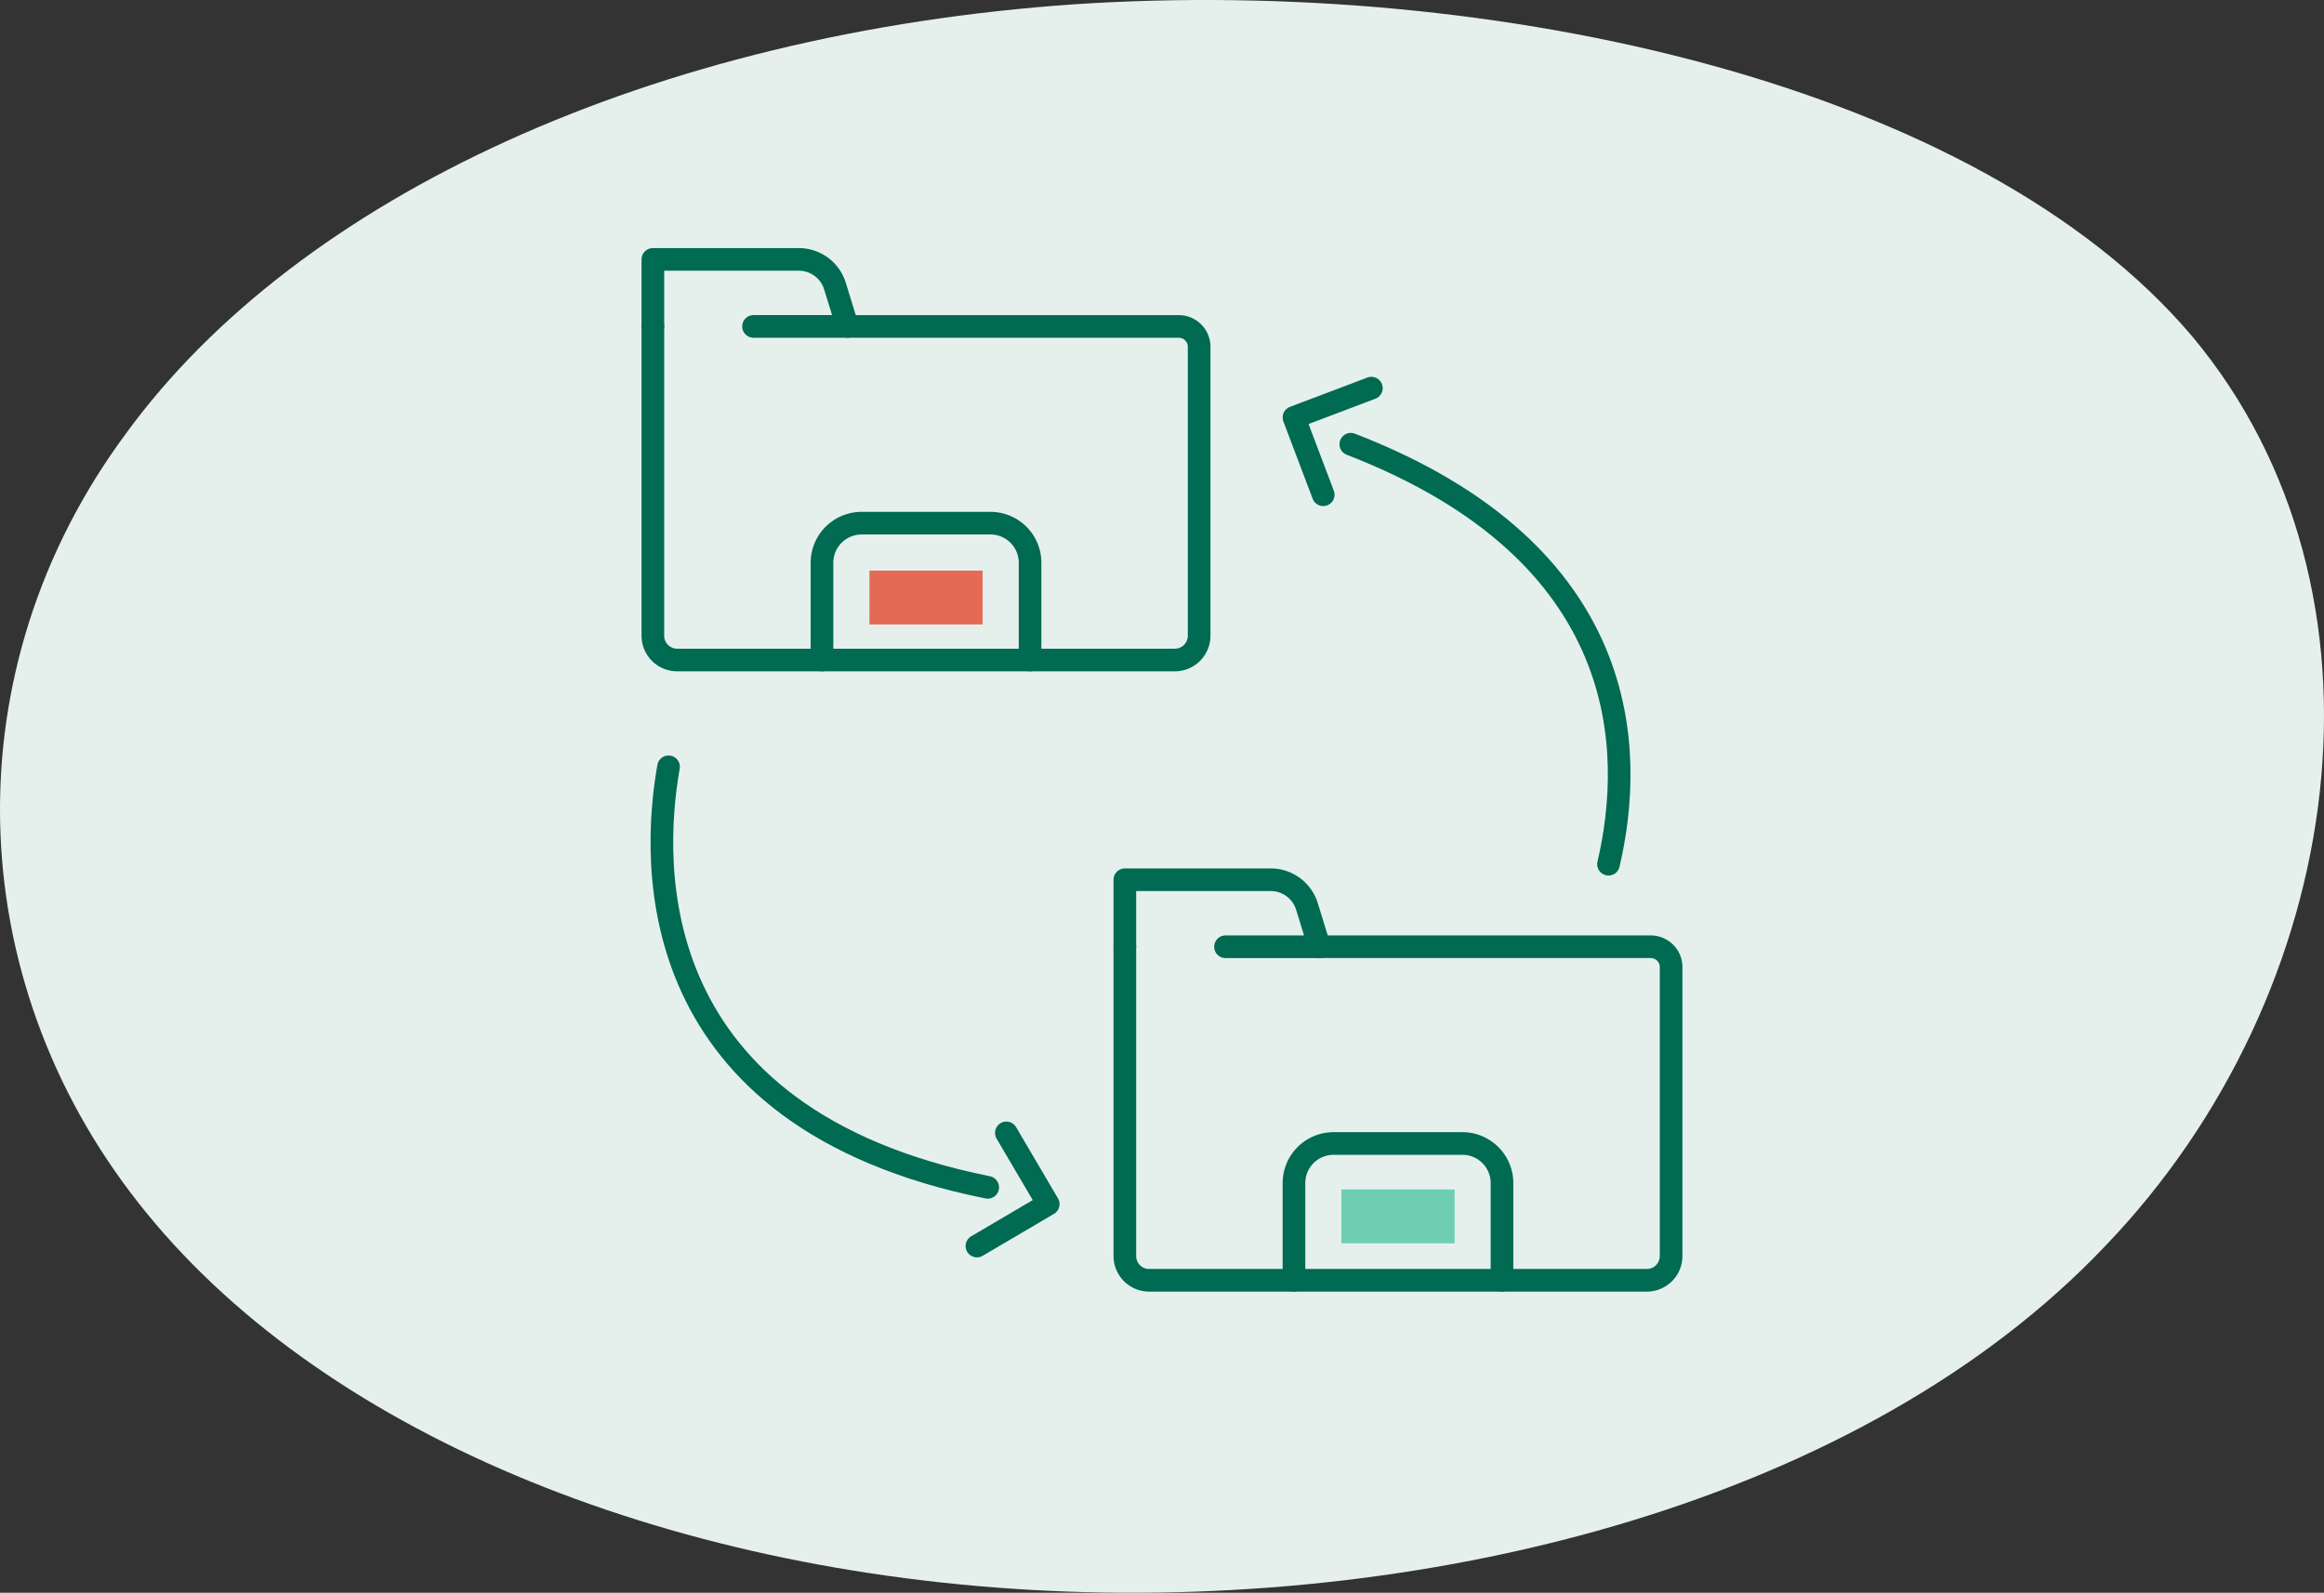 <svg xmlns="http://www.w3.org/2000/svg" width="205.299" height="140.731" viewBox="0 0 205.299 140.731">
  <rect x="0" y="0" width="205.299" height="140.731" fill="#333333" stroke="none"/>
  <g id="Group_1400" data-name="Group 1400" transform="translate(-1246.351 -1049.078)">
    <path id="blob_9_" data-name="blob(9)" d="M138.138-30.173c18.784,22.508,13.807,57.982-7.706,80.368C109.079,72.7,71.351,82.244,37.154,80.653s-64.7-14.19-80.434-34.251C-59.013,26.463-59.815-.815-44.4-21.61-29.151-42.528,2.155-56.962,39.4-59.531,76.488-61.978,119.193-52.559,138.138-30.173Z" transform="translate(1301.883 1108.986)" fill="#e5f0ed"/>
    <g id="Group_850" data-name="Group 850" transform="translate(-8879.252 -9241.531)">
      <g id="Group_634" data-name="Group 634" transform="translate(10183.276 10313.53)">
        <path id="Path_5355" data-name="Path 5355" d="M2417.946,1013.441c2.334-9.989,2.173-27.475-22.766-37.108" transform="translate(-2333.525 -960.005)" fill="none" stroke="#006a52" stroke-linecap="round" stroke-linejoin="round" stroke-width="2"/>
        <path id="Path_5356" data-name="Path 5356" d="M2395.347,983.364l-2.586-6.83,6.838-2.588" transform="translate(-2336.127 -962.571)" fill="none" stroke="#006a52" stroke-linecap="round" stroke-linejoin="round" stroke-width="2"/>
        <path id="Path_5357" data-name="Path 5357" d="M2366.445,990.067c-1.534,8.631-2.37,31.01,28.195,37.16" transform="translate(-2365.059 -945.237)" fill="none" stroke="#006a52" stroke-linecap="round" stroke-linejoin="round" stroke-width="2"/>
        <path id="Path_5358" data-name="Path 5358" d="M2381.863,1005.654l3.7,6.294-6.3,3.706" transform="translate(-2350.637 -928.477)" fill="none" stroke="#006a52" stroke-linecap="round" stroke-linejoin="round" stroke-width="2"/>
        <path id="Path_5359" data-name="Path 5359" d="M2365.471,971.318v27.329a2.147,2.147,0,0,0,2.146,2.146h43.965a2.146,2.146,0,0,0,2.146-2.146V973.119a1.8,1.8,0,0,0-1.8-1.8h-29.268" transform="translate(-2365.471 -965.397)" fill="none" stroke="#006a52" stroke-linecap="round" stroke-linejoin="round" stroke-width="2"/>
        <path id="Path_5360" data-name="Path 5360" d="M2365.471,974.386v-5.921h12.892a3.337,3.337,0,0,1,3.193,2.353l1.1,3.567h-8.292" transform="translate(-2365.471 -968.465)" fill="none" stroke="#006a52" stroke-linecap="round" stroke-linejoin="round" stroke-width="2"/>
        <path id="Path_5361" data-name="Path 5361" d="M2372.67,991.784v-8.594a3.5,3.5,0,0,1,3.5-3.495h11.387a3.494,3.494,0,0,1,3.494,3.495v8.594" transform="translate(-2357.73 -956.389)" fill="none" stroke="#006a52" stroke-linecap="round" stroke-linejoin="round" stroke-width="2"/>
        <path id="Path_5362" data-name="Path 5362" d="M2385.562,997.728v27.329a2.146,2.146,0,0,0,2.146,2.144h43.967a2.143,2.143,0,0,0,2.143-2.144V999.529a1.8,1.8,0,0,0-1.8-1.8h-29.268" transform="translate(-2343.868 -936.999)" fill="none" stroke="#006a52" stroke-linecap="round" stroke-linejoin="round" stroke-width="2"/>
        <path id="Path_5363" data-name="Path 5363" d="M2385.562,1000.8v-5.921h12.892a3.341,3.341,0,0,1,3.194,2.353l1.1,3.567h-8.292" transform="translate(-2343.868 -940.067)" fill="none" stroke="#006a52" stroke-linecap="round" stroke-linejoin="round" stroke-width="2"/>
        <path id="Path_5364" data-name="Path 5364" d="M2392.761,1018.194V1009.6a3.5,3.5,0,0,1,3.495-3.495h11.387a3.5,3.5,0,0,1,3.495,3.495v8.594" transform="translate(-2336.127 -927.991)" fill="none" stroke="#006a52" stroke-linecap="round" stroke-linejoin="round" stroke-width="2"/>
        <rect id="Rectangle_326" data-name="Rectangle 326" width="9.999" height="4.759" transform="translate(19.131 27.495)" fill="#e56a54"/>
        <rect id="Rectangle_327" data-name="Rectangle 327" width="9.999" height="4.759" transform="translate(60.824 82.177)" fill="#6eceb2"/>
      </g>
    </g>
  </g>
</svg>
